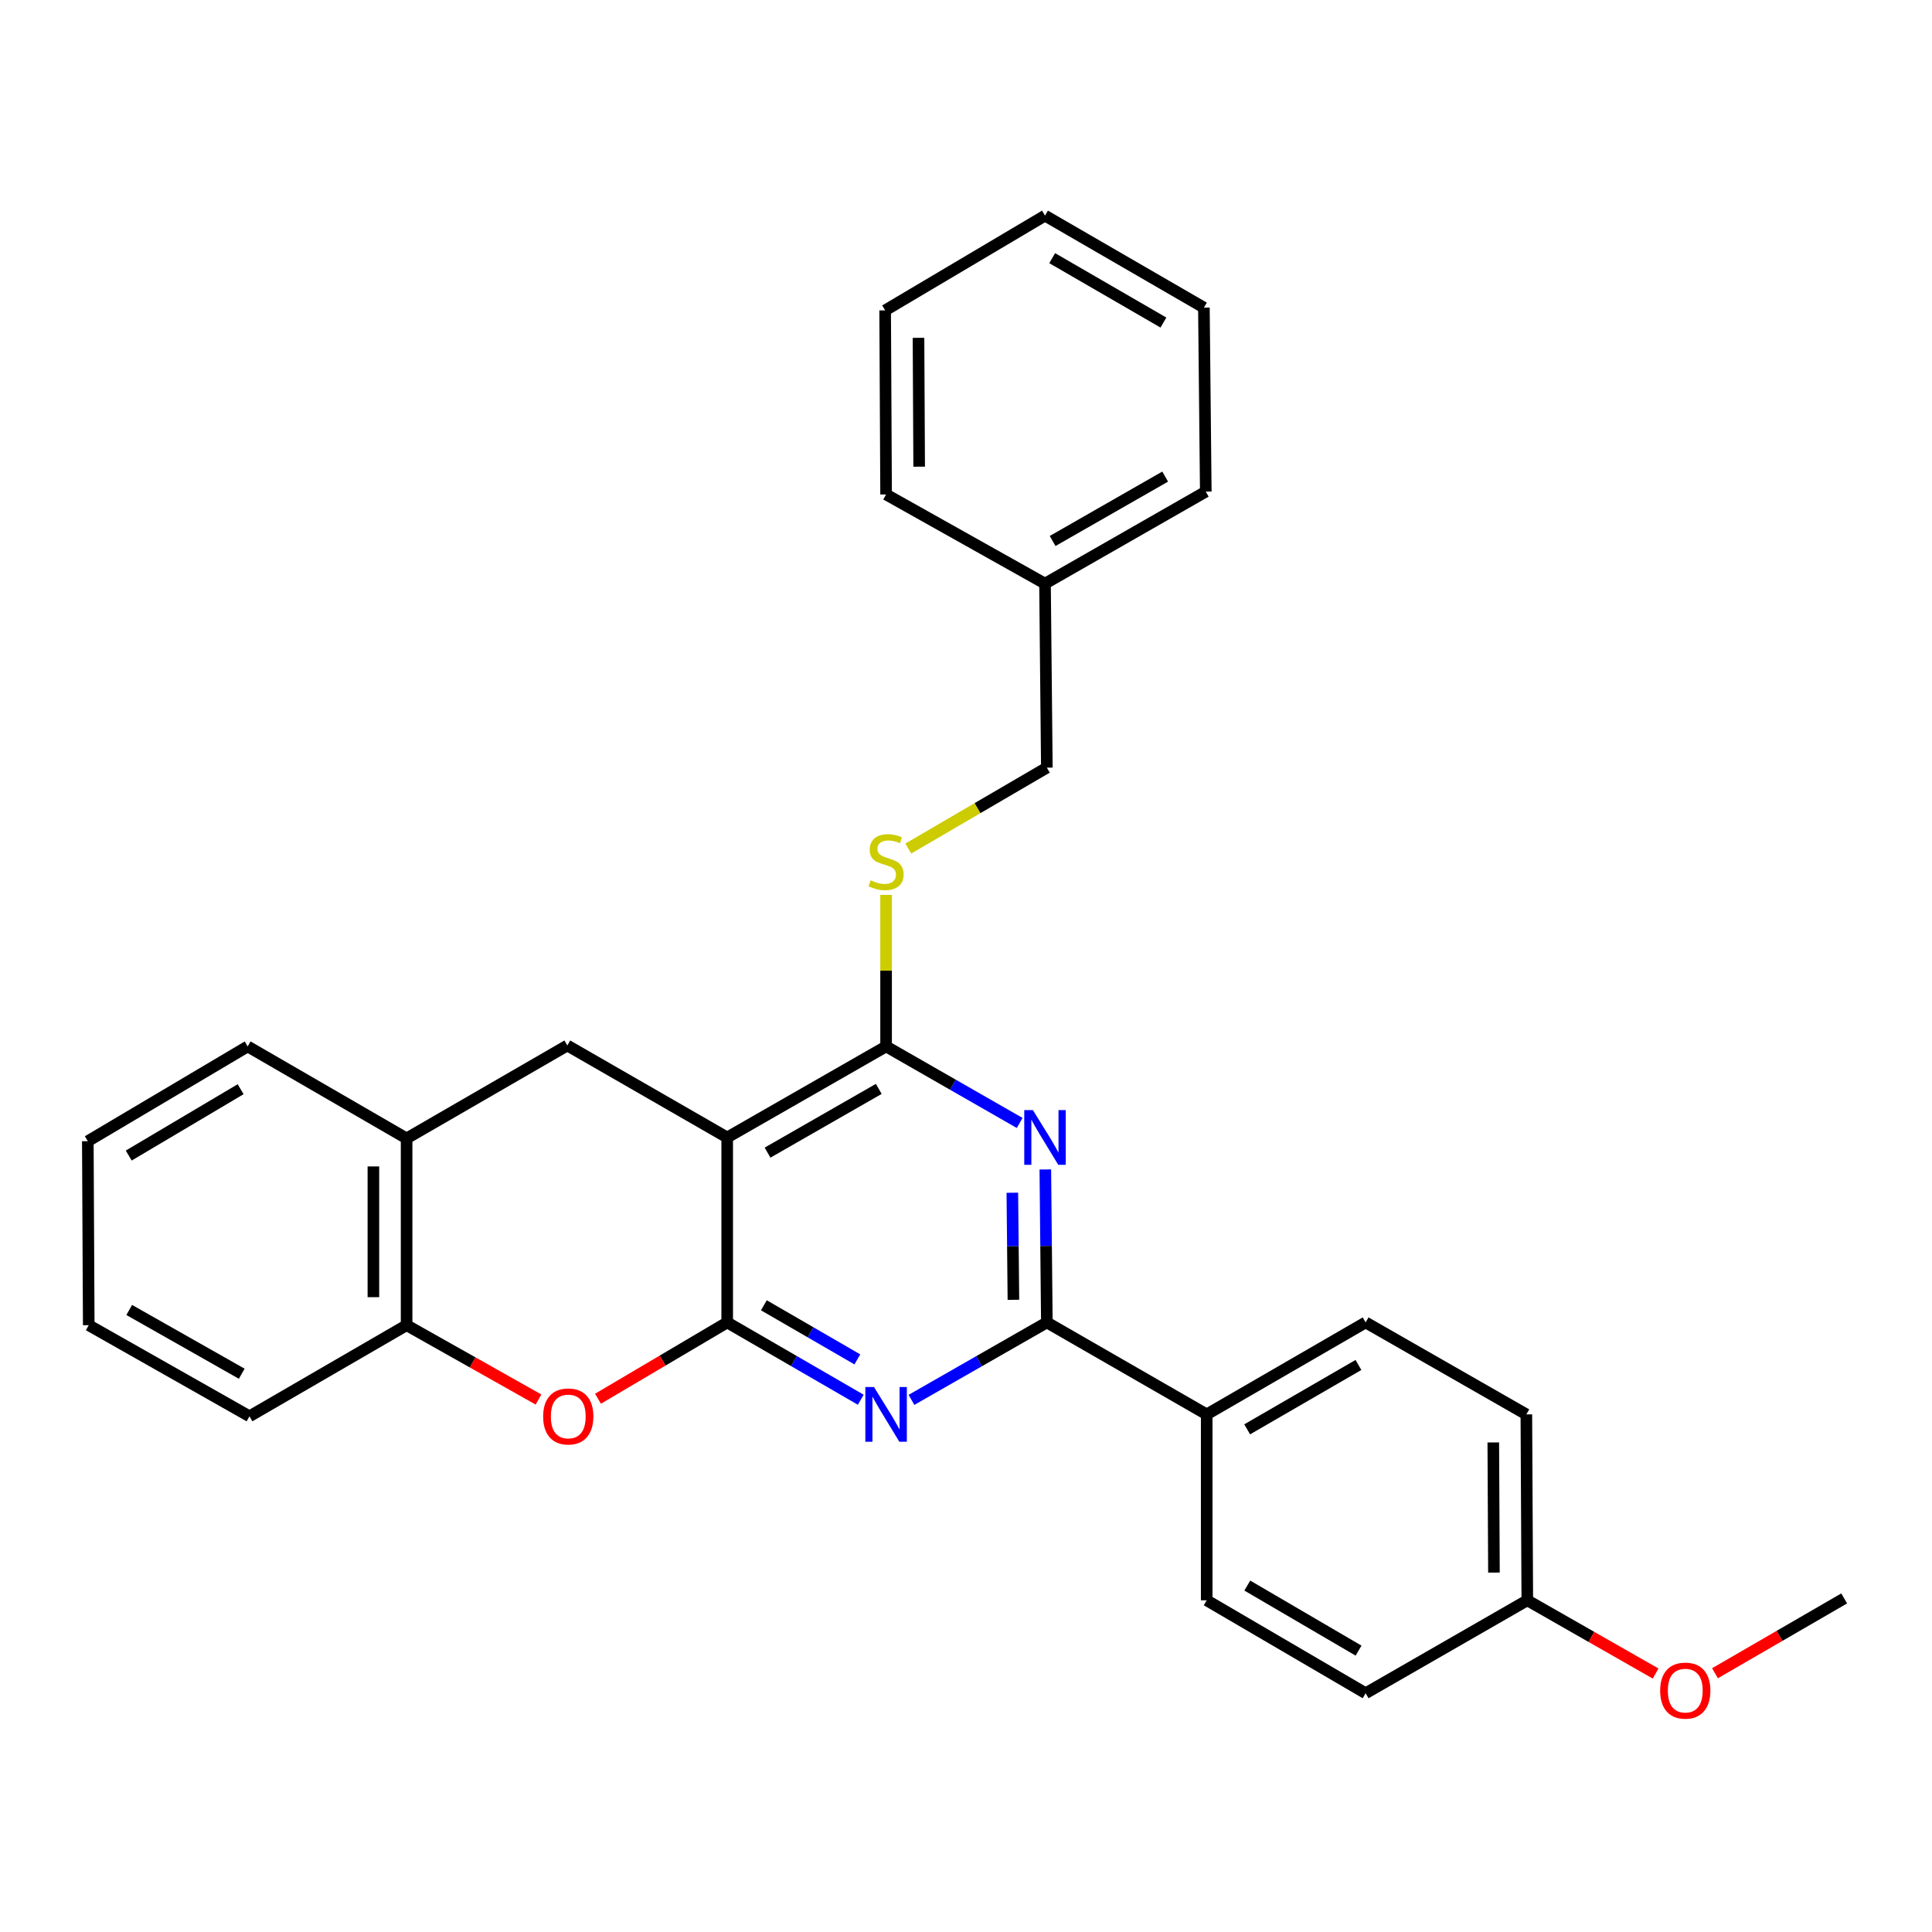<?xml version='1.0' encoding='iso-8859-1'?>
<svg version='1.1' baseProfile='full'
              xmlns='http://www.w3.org/2000/svg'
                      xmlns:rdkit='http://www.rdkit.org/xml'
                      xmlns:xlink='http://www.w3.org/1999/xlink'
                  xml:space='preserve'
width='1000px' height='1000px' viewBox='0 0 1000 1000'>
<!-- END OF HEADER -->
<rect style='opacity:1.0;fill:#FFFFFF;stroke:none' width='1000' height='1000' x='0' y='0'> </rect>
<path class='bond-0' d='M 376.396,684.484 L 376.396,588.756' style='fill:none;fill-rule:evenodd;stroke:#000000;stroke-width:6px;stroke-linecap:butt;stroke-linejoin:miter;stroke-opacity:1' />
<path class='bond-1' d='M 376.396,684.484 L 410.96,704.491' style='fill:none;fill-rule:evenodd;stroke:#000000;stroke-width:6px;stroke-linecap:butt;stroke-linejoin:miter;stroke-opacity:1' />
<path class='bond-1' d='M 410.96,704.491 L 445.524,724.498' style='fill:none;fill-rule:evenodd;stroke:#0000FF;stroke-width:6px;stroke-linecap:butt;stroke-linejoin:miter;stroke-opacity:1' />
<path class='bond-1' d='M 395.377,675.609 L 419.571,689.614' style='fill:none;fill-rule:evenodd;stroke:#000000;stroke-width:6px;stroke-linecap:butt;stroke-linejoin:miter;stroke-opacity:1' />
<path class='bond-1' d='M 419.571,689.614 L 443.766,703.619' style='fill:none;fill-rule:evenodd;stroke:#0000FF;stroke-width:6px;stroke-linecap:butt;stroke-linejoin:miter;stroke-opacity:1' />
<path class='bond-5' d='M 376.396,684.484 L 342.959,704.234' style='fill:none;fill-rule:evenodd;stroke:#000000;stroke-width:6px;stroke-linecap:butt;stroke-linejoin:miter;stroke-opacity:1' />
<path class='bond-5' d='M 342.959,704.234 L 309.522,723.984' style='fill:none;fill-rule:evenodd;stroke:#FF0000;stroke-width:6px;stroke-linecap:butt;stroke-linejoin:miter;stroke-opacity:1' />
<path class='bond-3' d='M 376.396,588.756 L 458.639,541.628' style='fill:none;fill-rule:evenodd;stroke:#000000;stroke-width:6px;stroke-linecap:butt;stroke-linejoin:miter;stroke-opacity:1' />
<path class='bond-3' d='M 397.279,596.602 L 454.85,563.611' style='fill:none;fill-rule:evenodd;stroke:#000000;stroke-width:6px;stroke-linecap:butt;stroke-linejoin:miter;stroke-opacity:1' />
<path class='bond-6' d='M 376.396,588.756 L 293.646,541.141' style='fill:none;fill-rule:evenodd;stroke:#000000;stroke-width:6px;stroke-linecap:butt;stroke-linejoin:miter;stroke-opacity:1' />
<path class='bond-4' d='M 471.776,724.574 L 506.812,704.529' style='fill:none;fill-rule:evenodd;stroke:#0000FF;stroke-width:6px;stroke-linecap:butt;stroke-linejoin:miter;stroke-opacity:1' />
<path class='bond-4' d='M 506.812,704.529 L 541.848,684.484' style='fill:none;fill-rule:evenodd;stroke:#000000;stroke-width:6px;stroke-linecap:butt;stroke-linejoin:miter;stroke-opacity:1' />
<path class='bond-2' d='M 541.058,605.31 L 541.453,644.897' style='fill:none;fill-rule:evenodd;stroke:#0000FF;stroke-width:6px;stroke-linecap:butt;stroke-linejoin:miter;stroke-opacity:1' />
<path class='bond-2' d='M 541.453,644.897 L 541.848,684.484' style='fill:none;fill-rule:evenodd;stroke:#000000;stroke-width:6px;stroke-linecap:butt;stroke-linejoin:miter;stroke-opacity:1' />
<path class='bond-2' d='M 523.987,617.357 L 524.264,645.068' style='fill:none;fill-rule:evenodd;stroke:#0000FF;stroke-width:6px;stroke-linecap:butt;stroke-linejoin:miter;stroke-opacity:1' />
<path class='bond-2' d='M 524.264,645.068 L 524.54,672.779' style='fill:none;fill-rule:evenodd;stroke:#000000;stroke-width:6px;stroke-linecap:butt;stroke-linejoin:miter;stroke-opacity:1' />
<path class='bond-29' d='M 527.783,581.245 L 493.211,561.436' style='fill:none;fill-rule:evenodd;stroke:#0000FF;stroke-width:6px;stroke-linecap:butt;stroke-linejoin:miter;stroke-opacity:1' />
<path class='bond-29' d='M 493.211,561.436 L 458.639,541.628' style='fill:none;fill-rule:evenodd;stroke:#000000;stroke-width:6px;stroke-linecap:butt;stroke-linejoin:miter;stroke-opacity:1' />
<path class='bond-9' d='M 458.639,541.628 L 458.639,502.41' style='fill:none;fill-rule:evenodd;stroke:#000000;stroke-width:6px;stroke-linecap:butt;stroke-linejoin:miter;stroke-opacity:1' />
<path class='bond-9' d='M 458.639,502.41 L 458.639,463.191' style='fill:none;fill-rule:evenodd;stroke:#CCCC00;stroke-width:6px;stroke-linecap:butt;stroke-linejoin:miter;stroke-opacity:1' />
<path class='bond-10' d='M 541.848,684.484 L 624.588,732.09' style='fill:none;fill-rule:evenodd;stroke:#000000;stroke-width:6px;stroke-linecap:butt;stroke-linejoin:miter;stroke-opacity:1' />
<path class='bond-7' d='M 278.732,724.394 L 244.595,705.155' style='fill:none;fill-rule:evenodd;stroke:#FF0000;stroke-width:6px;stroke-linecap:butt;stroke-linejoin:miter;stroke-opacity:1' />
<path class='bond-7' d='M 244.595,705.155 L 210.457,685.917' style='fill:none;fill-rule:evenodd;stroke:#000000;stroke-width:6px;stroke-linecap:butt;stroke-linejoin:miter;stroke-opacity:1' />
<path class='bond-30' d='M 293.646,541.141 L 210.457,589.243' style='fill:none;fill-rule:evenodd;stroke:#000000;stroke-width:6px;stroke-linecap:butt;stroke-linejoin:miter;stroke-opacity:1' />
<path class='bond-8' d='M 210.457,685.917 L 210.457,589.243' style='fill:none;fill-rule:evenodd;stroke:#000000;stroke-width:6px;stroke-linecap:butt;stroke-linejoin:miter;stroke-opacity:1' />
<path class='bond-8' d='M 193.268,671.416 L 193.268,603.744' style='fill:none;fill-rule:evenodd;stroke:#000000;stroke-width:6px;stroke-linecap:butt;stroke-linejoin:miter;stroke-opacity:1' />
<path class='bond-19' d='M 210.457,685.917 L 129.131,733.074' style='fill:none;fill-rule:evenodd;stroke:#000000;stroke-width:6px;stroke-linecap:butt;stroke-linejoin:miter;stroke-opacity:1' />
<path class='bond-20' d='M 210.457,589.243 L 128.195,541.628' style='fill:none;fill-rule:evenodd;stroke:#000000;stroke-width:6px;stroke-linecap:butt;stroke-linejoin:miter;stroke-opacity:1' />
<path class='bond-13' d='M 470.128,439.211 L 505.988,418.275' style='fill:none;fill-rule:evenodd;stroke:#CCCC00;stroke-width:6px;stroke-linecap:butt;stroke-linejoin:miter;stroke-opacity:1' />
<path class='bond-13' d='M 505.988,418.275 L 541.848,397.339' style='fill:none;fill-rule:evenodd;stroke:#000000;stroke-width:6px;stroke-linecap:butt;stroke-linejoin:miter;stroke-opacity:1' />
<path class='bond-11' d='M 624.588,732.09 L 706.85,684.484' style='fill:none;fill-rule:evenodd;stroke:#000000;stroke-width:6px;stroke-linecap:butt;stroke-linejoin:miter;stroke-opacity:1' />
<path class='bond-11' d='M 645.537,739.827 L 703.121,706.503' style='fill:none;fill-rule:evenodd;stroke:#000000;stroke-width:6px;stroke-linecap:butt;stroke-linejoin:miter;stroke-opacity:1' />
<path class='bond-12' d='M 624.588,732.09 L 624.588,828.315' style='fill:none;fill-rule:evenodd;stroke:#000000;stroke-width:6px;stroke-linecap:butt;stroke-linejoin:miter;stroke-opacity:1' />
<path class='bond-15' d='M 706.85,684.484 L 790.039,732.09' style='fill:none;fill-rule:evenodd;stroke:#000000;stroke-width:6px;stroke-linecap:butt;stroke-linejoin:miter;stroke-opacity:1' />
<path class='bond-16' d='M 624.588,828.315 L 706.85,876.418' style='fill:none;fill-rule:evenodd;stroke:#000000;stroke-width:6px;stroke-linecap:butt;stroke-linejoin:miter;stroke-opacity:1' />
<path class='bond-16' d='M 645.604,820.691 L 703.188,854.363' style='fill:none;fill-rule:evenodd;stroke:#000000;stroke-width:6px;stroke-linecap:butt;stroke-linejoin:miter;stroke-opacity:1' />
<path class='bond-17' d='M 541.848,397.339 L 540.893,302.079' style='fill:none;fill-rule:evenodd;stroke:#000000;stroke-width:6px;stroke-linecap:butt;stroke-linejoin:miter;stroke-opacity:1' />
<path class='bond-14' d='M 790.526,828.315 L 706.85,876.418' style='fill:none;fill-rule:evenodd;stroke:#000000;stroke-width:6px;stroke-linecap:butt;stroke-linejoin:miter;stroke-opacity:1' />
<path class='bond-18' d='M 790.526,828.315 L 823.733,847.264' style='fill:none;fill-rule:evenodd;stroke:#000000;stroke-width:6px;stroke-linecap:butt;stroke-linejoin:miter;stroke-opacity:1' />
<path class='bond-18' d='M 823.733,847.264 L 856.939,866.214' style='fill:none;fill-rule:evenodd;stroke:#FF0000;stroke-width:6px;stroke-linecap:butt;stroke-linejoin:miter;stroke-opacity:1' />
<path class='bond-32' d='M 790.526,828.315 L 790.039,732.09' style='fill:none;fill-rule:evenodd;stroke:#000000;stroke-width:6px;stroke-linecap:butt;stroke-linejoin:miter;stroke-opacity:1' />
<path class='bond-32' d='M 773.264,813.968 L 772.923,746.611' style='fill:none;fill-rule:evenodd;stroke:#000000;stroke-width:6px;stroke-linecap:butt;stroke-linejoin:miter;stroke-opacity:1' />
<path class='bond-21' d='M 540.893,302.079 L 624.11,254.463' style='fill:none;fill-rule:evenodd;stroke:#000000;stroke-width:6px;stroke-linecap:butt;stroke-linejoin:miter;stroke-opacity:1' />
<path class='bond-21' d='M 544.838,280.016 L 603.091,246.685' style='fill:none;fill-rule:evenodd;stroke:#000000;stroke-width:6px;stroke-linecap:butt;stroke-linejoin:miter;stroke-opacity:1' />
<path class='bond-22' d='M 540.893,302.079 L 458.639,255.934' style='fill:none;fill-rule:evenodd;stroke:#000000;stroke-width:6px;stroke-linecap:butt;stroke-linejoin:miter;stroke-opacity:1' />
<path class='bond-23' d='M 887.669,866.071 L 921.107,846.706' style='fill:none;fill-rule:evenodd;stroke:#FF0000;stroke-width:6px;stroke-linecap:butt;stroke-linejoin:miter;stroke-opacity:1' />
<path class='bond-23' d='M 921.107,846.706 L 954.545,827.341' style='fill:none;fill-rule:evenodd;stroke:#000000;stroke-width:6px;stroke-linecap:butt;stroke-linejoin:miter;stroke-opacity:1' />
<path class='bond-25' d='M 129.131,733.074 L 45.932,685.917' style='fill:none;fill-rule:evenodd;stroke:#000000;stroke-width:6px;stroke-linecap:butt;stroke-linejoin:miter;stroke-opacity:1' />
<path class='bond-25' d='M 125.127,711.046 L 66.888,678.036' style='fill:none;fill-rule:evenodd;stroke:#000000;stroke-width:6px;stroke-linecap:butt;stroke-linejoin:miter;stroke-opacity:1' />
<path class='bond-31' d='M 128.195,541.628 L 45.455,590.685' style='fill:none;fill-rule:evenodd;stroke:#000000;stroke-width:6px;stroke-linecap:butt;stroke-linejoin:miter;stroke-opacity:1' />
<path class='bond-31' d='M 124.551,563.772 L 66.632,598.113' style='fill:none;fill-rule:evenodd;stroke:#000000;stroke-width:6px;stroke-linecap:butt;stroke-linejoin:miter;stroke-opacity:1' />
<path class='bond-26' d='M 624.11,254.463 L 623.136,159.222' style='fill:none;fill-rule:evenodd;stroke:#000000;stroke-width:6px;stroke-linecap:butt;stroke-linejoin:miter;stroke-opacity:1' />
<path class='bond-27' d='M 458.639,255.934 L 458.152,160.654' style='fill:none;fill-rule:evenodd;stroke:#000000;stroke-width:6px;stroke-linecap:butt;stroke-linejoin:miter;stroke-opacity:1' />
<path class='bond-27' d='M 475.756,241.554 L 475.415,174.858' style='fill:none;fill-rule:evenodd;stroke:#000000;stroke-width:6px;stroke-linecap:butt;stroke-linejoin:miter;stroke-opacity:1' />
<path class='bond-24' d='M 45.455,590.685 L 45.932,685.917' style='fill:none;fill-rule:evenodd;stroke:#000000;stroke-width:6px;stroke-linecap:butt;stroke-linejoin:miter;stroke-opacity:1' />
<path class='bond-33' d='M 623.136,159.222 L 540.893,111.606' style='fill:none;fill-rule:evenodd;stroke:#000000;stroke-width:6px;stroke-linecap:butt;stroke-linejoin:miter;stroke-opacity:1' />
<path class='bond-33' d='M 602.187,166.956 L 544.616,133.625' style='fill:none;fill-rule:evenodd;stroke:#000000;stroke-width:6px;stroke-linecap:butt;stroke-linejoin:miter;stroke-opacity:1' />
<path class='bond-28' d='M 458.152,160.654 L 540.893,111.606' style='fill:none;fill-rule:evenodd;stroke:#000000;stroke-width:6px;stroke-linecap:butt;stroke-linejoin:miter;stroke-opacity:1' />
<path  class='atom-2' d='M 452.379 717.93
L 461.659 732.93
Q 462.579 734.41, 464.059 737.09
Q 465.539 739.77, 465.619 739.93
L 465.619 717.93
L 469.379 717.93
L 469.379 746.25
L 465.499 746.25
L 455.539 729.85
Q 454.379 727.93, 453.139 725.73
Q 451.939 723.53, 451.579 722.85
L 451.579 746.25
L 447.899 746.25
L 447.899 717.93
L 452.379 717.93
' fill='#0000FF'/>
<path  class='atom-3' d='M 534.633 574.596
L 543.913 589.596
Q 544.833 591.076, 546.313 593.756
Q 547.793 596.436, 547.873 596.596
L 547.873 574.596
L 551.633 574.596
L 551.633 602.916
L 547.753 602.916
L 537.793 586.516
Q 536.633 584.596, 535.393 582.396
Q 534.193 580.196, 533.833 579.516
L 533.833 602.916
L 530.153 602.916
L 530.153 574.596
L 534.633 574.596
' fill='#0000FF'/>
<path  class='atom-6' d='M 281.133 733.154
Q 281.133 726.354, 284.493 722.554
Q 287.853 718.754, 294.133 718.754
Q 300.413 718.754, 303.773 722.554
Q 307.133 726.354, 307.133 733.154
Q 307.133 740.034, 303.733 743.954
Q 300.333 747.834, 294.133 747.834
Q 287.893 747.834, 284.493 743.954
Q 281.133 740.074, 281.133 733.154
M 294.133 744.634
Q 298.453 744.634, 300.773 741.754
Q 303.133 738.834, 303.133 733.154
Q 303.133 727.594, 300.773 724.794
Q 298.453 721.954, 294.133 721.954
Q 289.813 721.954, 287.453 724.754
Q 285.133 727.554, 285.133 733.154
Q 285.133 738.874, 287.453 741.754
Q 289.813 744.634, 294.133 744.634
' fill='#FF0000'/>
<path  class='atom-10' d='M 450.639 455.639
Q 450.959 455.759, 452.279 456.319
Q 453.599 456.879, 455.039 457.239
Q 456.519 457.559, 457.959 457.559
Q 460.639 457.559, 462.199 456.279
Q 463.759 454.959, 463.759 452.679
Q 463.759 451.119, 462.959 450.159
Q 462.199 449.199, 460.999 448.679
Q 459.799 448.159, 457.799 447.559
Q 455.279 446.799, 453.759 446.079
Q 452.279 445.359, 451.199 443.839
Q 450.159 442.319, 450.159 439.759
Q 450.159 436.199, 452.559 433.999
Q 454.999 431.799, 459.799 431.799
Q 463.079 431.799, 466.799 433.359
L 465.879 436.439
Q 462.479 435.039, 459.919 435.039
Q 457.159 435.039, 455.639 436.199
Q 454.119 437.319, 454.159 439.279
Q 454.159 440.799, 454.919 441.719
Q 455.719 442.639, 456.839 443.159
Q 457.999 443.679, 459.919 444.279
Q 462.479 445.079, 463.999 445.879
Q 465.519 446.679, 466.599 448.319
Q 467.719 449.919, 467.719 452.679
Q 467.719 456.599, 465.079 458.719
Q 462.479 460.799, 458.119 460.799
Q 455.599 460.799, 453.679 460.239
Q 451.799 459.719, 449.559 458.799
L 450.639 455.639
' fill='#CCCC00'/>
<path  class='atom-19' d='M 859.292 875.056
Q 859.292 868.256, 862.652 864.456
Q 866.012 860.656, 872.292 860.656
Q 878.572 860.656, 881.932 864.456
Q 885.292 868.256, 885.292 875.056
Q 885.292 881.936, 881.892 885.856
Q 878.492 889.736, 872.292 889.736
Q 866.052 889.736, 862.652 885.856
Q 859.292 881.976, 859.292 875.056
M 872.292 886.536
Q 876.612 886.536, 878.932 883.656
Q 881.292 880.736, 881.292 875.056
Q 881.292 869.496, 878.932 866.696
Q 876.612 863.856, 872.292 863.856
Q 867.972 863.856, 865.612 866.656
Q 863.292 869.456, 863.292 875.056
Q 863.292 880.776, 865.612 883.656
Q 867.972 886.536, 872.292 886.536
' fill='#FF0000'/>
</svg>
